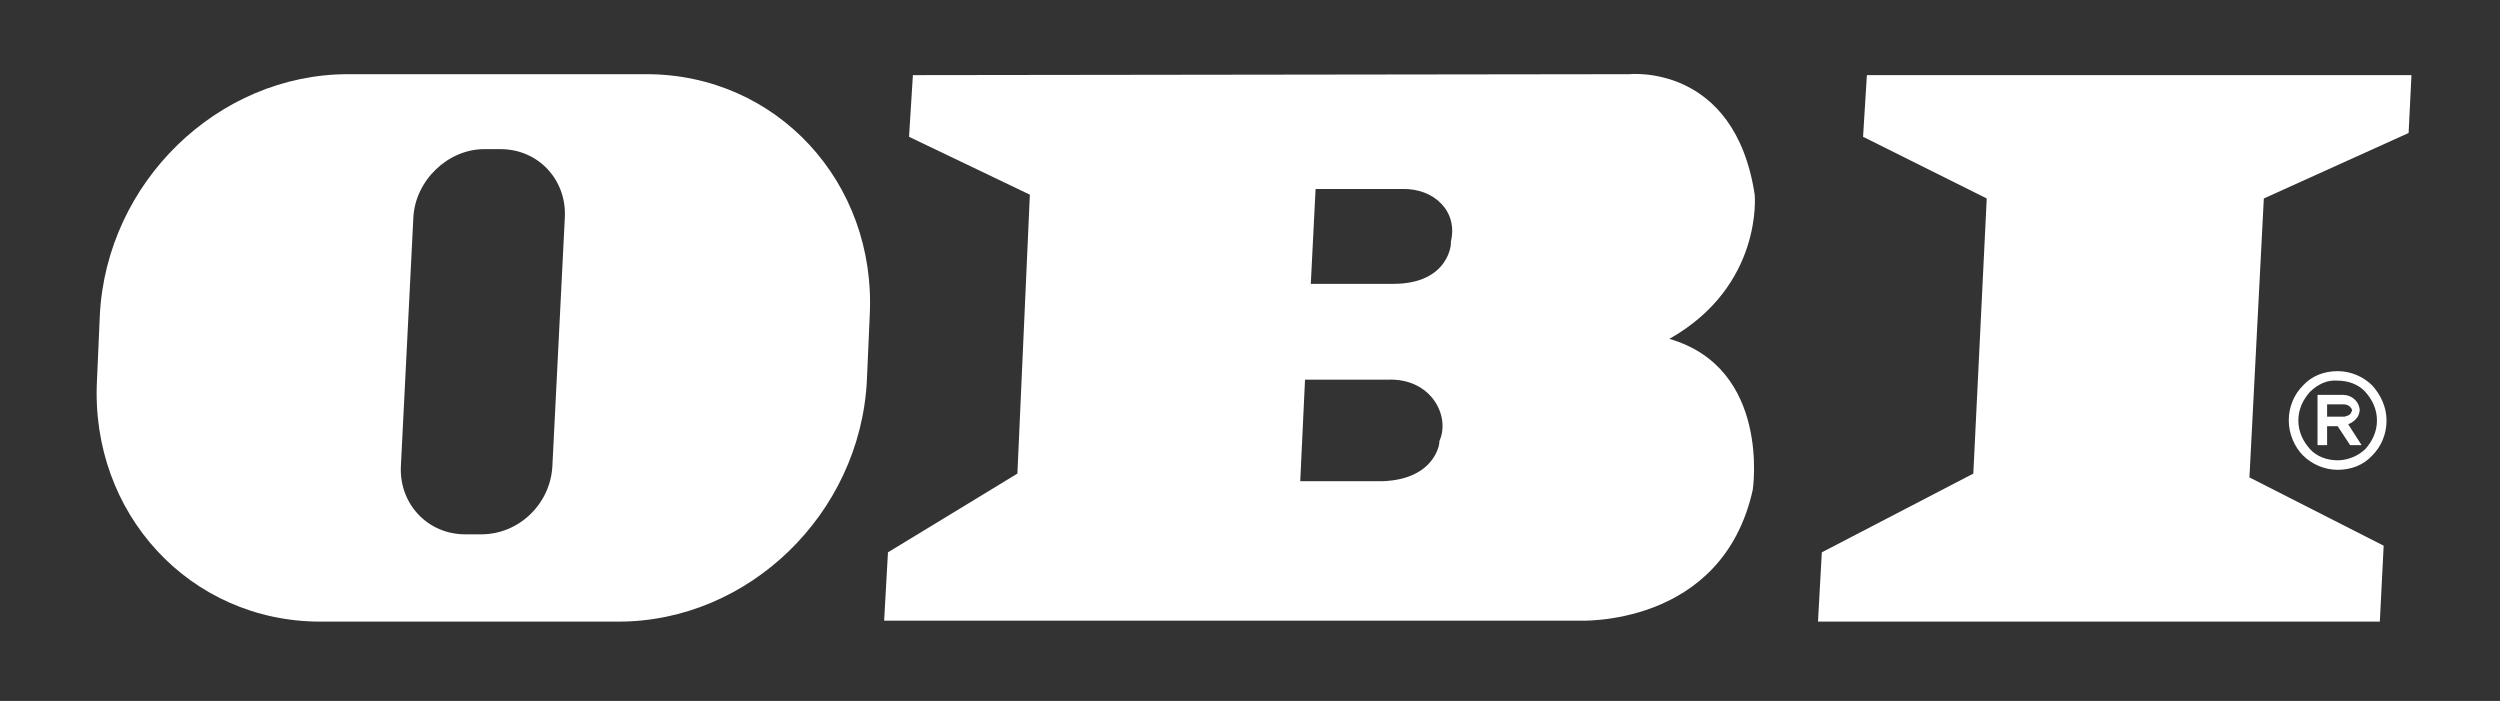 <?xml version="1.0" encoding="UTF-8"?> <svg xmlns="http://www.w3.org/2000/svg" width="107" height="30" viewBox="0 0 107 30" fill="none"><rect x="0" y="0" width="107" height="30" fill="#333333" stroke="none"/><path fill-rule="evenodd" clip-rule="evenodd" d="M84.458 20.27L85.032 8.494L79.739 5.855L79.903 3.215H103.211L103.088 5.692L96.892 8.494L96.276 20.433L102.021 23.356L101.857 26.605H77.81L77.974 23.64L84.458 20.27Z" fill="white"></path><path fill-rule="evenodd" clip-rule="evenodd" d="M59.179 20.595H55.65L55.855 16.25H59.385C61.272 16.169 62.093 17.834 61.601 18.889C61.642 18.889 61.477 20.514 59.179 20.595ZM59.631 12.149H56.102L56.307 8.088H60C61.395 8.048 62.421 9.063 62.093 10.362C62.134 10.362 62.052 12.149 59.631 12.149ZM69.726 3.175C69.726 3.175 74.24 2.688 75.102 8.332C75.102 8.332 75.471 12.23 71.449 14.504C75.799 15.763 75.019 20.96 75.019 20.96C73.706 26.889 67.551 26.564 67.551 26.564H37.841L38.005 23.64L43.545 20.27L44.078 8.332L38.907 5.855L39.072 3.215L69.726 3.175Z" fill="white"></path><path fill-rule="evenodd" clip-rule="evenodd" d="M20.728 6.383H21.426C23.026 6.383 24.257 7.682 24.175 9.306L23.642 19.945C23.56 21.569 22.206 22.869 20.605 22.869H19.908C18.307 22.869 17.076 21.569 17.158 19.945L17.692 9.306C17.774 7.723 19.169 6.383 20.728 6.383ZM14.901 3.175H27.663C33.244 3.175 37.512 7.804 37.225 13.489L37.102 16.291C36.815 21.976 32.054 26.605 26.473 26.605H13.711C8.13 26.605 3.862 21.976 4.15 16.291L4.273 13.489C4.56 7.804 9.32 3.175 14.901 3.175Z" fill="white"></path><path d="M97.959 17.996C97.959 17.387 98.205 16.859 98.574 16.494C98.943 16.088 99.477 15.885 100.051 15.885C100.626 15.885 101.159 16.128 101.529 16.494C101.898 16.9 102.144 17.428 102.144 17.996C102.144 18.605 101.898 19.133 101.529 19.498C101.159 19.905 100.626 20.108 100.051 20.108C99.477 20.108 98.943 19.864 98.574 19.498C98.205 19.133 97.959 18.565 97.959 17.996ZM100.051 18.24H99.6V19.052H99.19V16.9H100.257C100.585 16.9 100.79 17.062 100.913 17.265C100.954 17.346 100.995 17.468 100.995 17.549C100.995 17.631 100.954 17.752 100.913 17.834C100.831 17.956 100.708 18.077 100.503 18.159L101.077 19.052H100.585L100.051 18.24ZM99.6 17.834C99.846 17.834 100.01 17.834 100.298 17.834H100.339C100.503 17.793 100.585 17.752 100.626 17.671C100.626 17.631 100.667 17.59 100.667 17.59C100.667 17.549 100.667 17.509 100.626 17.468C100.585 17.387 100.462 17.306 100.298 17.306H99.6V17.834ZM98.861 16.778C98.574 17.103 98.369 17.509 98.369 17.996C98.369 18.483 98.574 18.889 98.861 19.214C99.148 19.539 99.6 19.701 100.051 19.701C100.503 19.701 100.954 19.498 101.241 19.214C101.529 18.889 101.734 18.483 101.734 17.996C101.734 17.509 101.529 17.103 101.241 16.778C100.954 16.453 100.503 16.291 100.051 16.291C99.6 16.25 99.19 16.453 98.861 16.778Z" fill="white"></path></svg> 